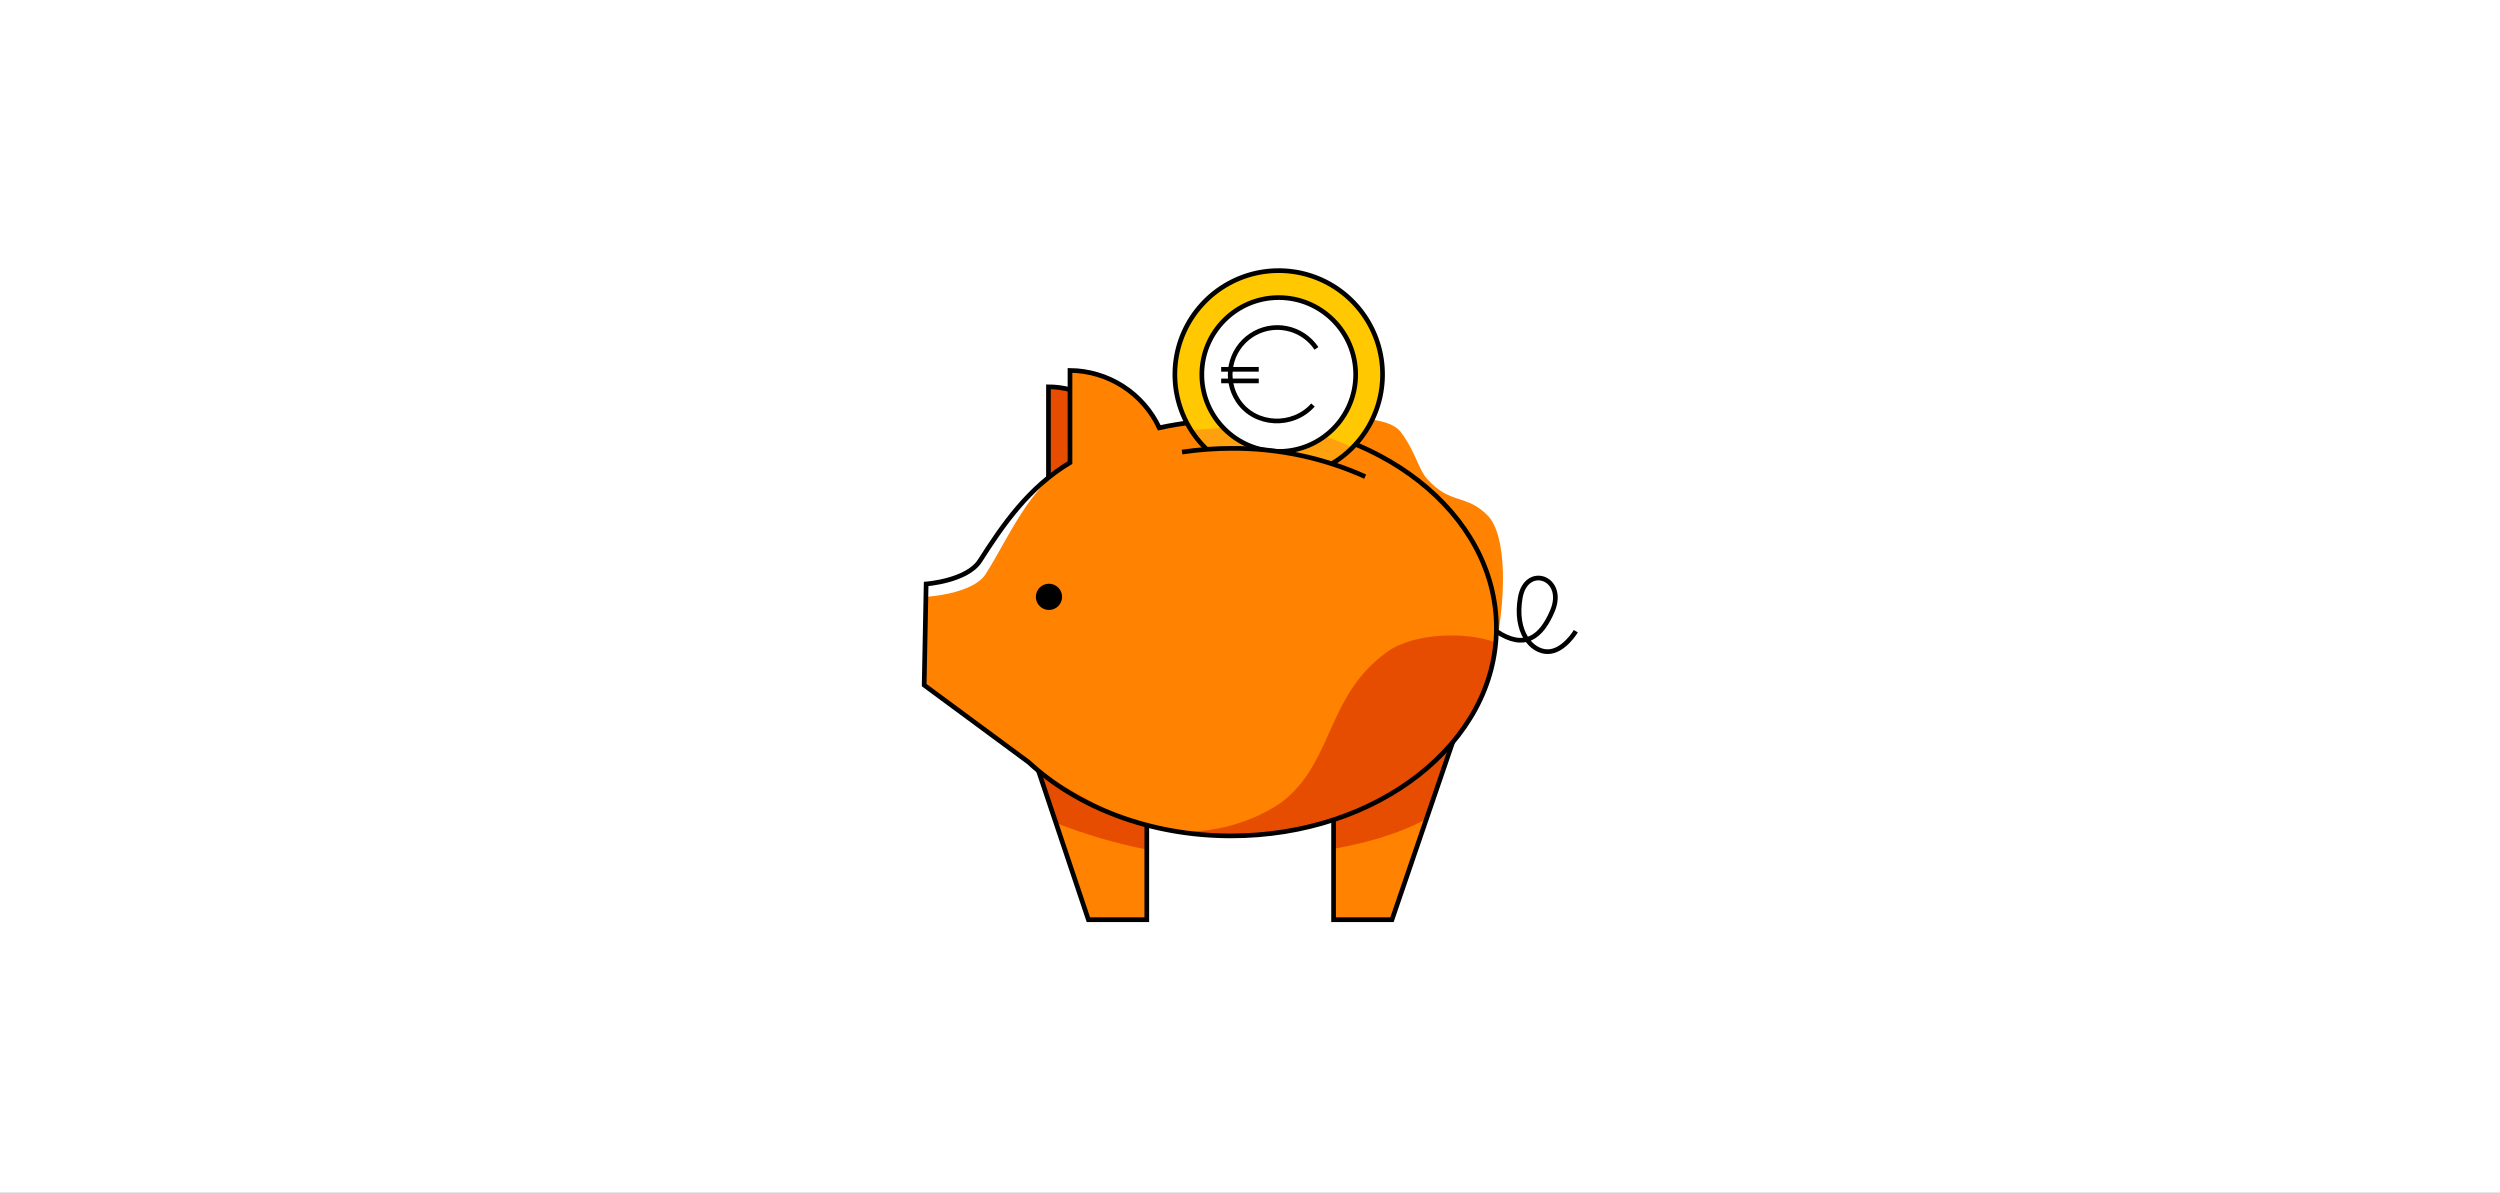 <svg width="394" height="188" viewBox="0 0 394 188" fill="none" xmlns="http://www.w3.org/2000/svg">
<rect x="0" y="0" width="394" height="188" fill="#333333" stroke="none"/>
<g clip-path="url(#clip0_820_4446)">
<rect width="394" height="188" fill="white"/>
<path d="M206.453 66.349C214.281 65.412 219.235 66.064 220.746 68.067C223.142 71.257 223.485 73.879 224.919 75.481C228.613 79.615 231.106 77.781 234.503 81.294C237.313 84.213 237.804 93.792 235.001 105.43" fill="#FF8200"/>
<path d="M235.833 98.946C235.833 80.861 217.103 66.168 194.013 66.168C190.211 66.167 186.419 66.576 182.704 67.388C181.446 64.71 179.459 62.441 176.969 60.841C174.48 59.242 171.589 58.377 168.63 58.346V72.904C162.107 76.812 158.975 84.782 155.326 90.491C153.317 93.637 145.96 94.056 145.96 94.056L145.65 107.981L162.094 120.117C162.605 120.589 163.134 121.047 163.677 121.493L171.543 144.951H180.734V130.038H180.702C190.407 132.567 200.632 132.278 210.179 129.205V144.964H219.37L228.935 116.998C233.289 111.818 235.833 105.598 235.833 98.946Z" fill="#FF8200"/>
<path d="M218.679 102.692C209.262 109.403 210.173 119.427 202.745 125.821C200.162 128.03 192.96 131.756 184.854 130.923C187.878 131.454 190.943 131.722 194.013 131.724C199.496 131.737 204.946 130.88 210.16 129.186V133.778C214.681 132.958 220.003 131.659 224.795 129.07L228.929 116.979C232.762 112.573 235.138 107.088 235.73 101.278C231.409 99.54 222.935 99.656 218.679 102.692Z" fill="#E64D00"/>
<path d="M180.734 133.887V130.141C179.738 129.874 178.76 129.539 177.808 129.14C171.266 126.421 163.677 121.467 163.677 121.467L166.409 129.696C171.049 131.52 175.843 132.923 180.734 133.887V133.887Z" fill="#E64D00"/>
<path d="M168.629 61.402C167.521 61.117 166.382 60.969 165.238 60.962V75.172L168.629 72.905V61.402Z" fill="#E64D00"/>
<path d="M180.734 130.038V144.945H171.531L163.664 121.493" stroke="black" stroke-width="0.738" stroke-miterlimit="10"/>
<path d="M210.172 129.192V144.945H219.376L228.941 116.979" stroke="black" stroke-width="0.738" stroke-miterlimit="10"/>
<path d="M168.629 61.402C167.521 61.117 166.382 60.969 165.238 60.962V75.172" stroke="black" stroke-width="0.738" stroke-miterlimit="10"/>
<path d="M194.013 66.2C190.211 66.199 186.419 66.609 182.704 67.421C181.446 64.743 179.459 62.473 176.969 60.874C174.48 59.274 171.589 58.41 168.63 58.379V72.905C162.107 76.812 158.064 82.702 154.421 88.406C152.4 91.557 145.96 92.035 145.96 92.035L145.65 107.975L162.094 120.111C169.767 127.216 181.219 131.737 194.013 131.737C217.11 131.737 235.833 117.063 235.833 98.959C235.833 80.855 217.11 66.2 194.013 66.2Z" stroke="black" stroke-width="0.738" stroke-miterlimit="10"/>
<path d="M208.391 73.873C211.606 72.388 214.252 69.9 215.932 66.782C217.612 63.665 218.236 60.087 217.71 56.586C217.184 53.084 215.537 49.847 213.015 47.361C210.493 44.875 207.233 43.274 203.724 42.798C200.215 42.323 196.646 42.998 193.554 44.723C190.461 46.448 188.011 49.129 186.572 52.364C185.133 55.6 184.782 59.215 185.572 62.667C186.361 66.119 188.25 69.222 190.953 71.509" fill="#FFC800"/>
<path d="M187.723 67.802C188.607 69.193 189.695 70.442 190.952 71.509L208.391 73.873C210.152 73.055 211.755 71.931 213.125 70.553C209.527 68.616 204.186 67.55 204.186 67.55C198.7 67.21 193.196 67.294 187.723 67.802V67.802Z" fill="#FFA00F"/>
<path d="M208.391 73.873C211.606 72.388 214.252 69.9 215.932 66.782C217.612 63.665 218.236 60.087 217.71 56.586C217.184 53.084 215.537 49.847 213.015 47.361C210.493 44.875 207.233 43.274 203.724 42.798C200.215 42.323 196.646 42.998 193.554 44.723C190.461 46.448 188.011 49.129 186.572 52.364C185.133 55.6 184.782 59.215 185.572 62.667C186.361 66.119 188.25 69.222 190.953 71.509" stroke="black" stroke-width="0.738" stroke-miterlimit="10"/>
<path d="M201.531 71.147C208.227 71.147 213.654 65.72 213.654 59.024C213.654 52.329 208.227 46.901 201.531 46.901C194.836 46.901 189.408 52.329 189.408 59.024C189.408 65.72 194.836 71.147 201.531 71.147Z" fill="white" stroke="black" stroke-width="0.738" stroke-miterlimit="10"/>
<path d="M206.924 63.83C203.772 67.395 197.817 67.169 195.137 63.184C194.039 61.548 193.635 59.543 194.016 57.61C194.396 55.677 195.529 53.974 197.165 52.876C198.801 51.778 200.806 51.375 202.739 51.755C204.672 52.135 206.375 53.268 207.473 54.904" stroke="black" stroke-width="0.738" stroke-miterlimit="10"/>
<path d="M198.379 58.204H192.456" stroke="black" stroke-width="0.738" stroke-miterlimit="10"/>
<path d="M198.379 60.032H192.456" stroke="black" stroke-width="0.738" stroke-miterlimit="10"/>
<path d="M235.828 99.489C240.31 102.492 242.933 100.386 244.67 96.259C246.866 91.015 240.511 88.825 239.587 94.218C238.664 99.611 241.37 102.705 243.908 102.705C246.446 102.705 248.352 99.476 248.352 99.476" stroke="black" stroke-width="0.738" stroke-miterlimit="10"/>
<path d="M186.295 71.245C188.887 70.86 191.503 70.666 194.123 70.663C201.371 70.623 208.542 72.14 215.152 75.113" fill="#FF8200"/>
<path d="M186.295 71.245C188.887 70.86 191.503 70.666 194.123 70.663C201.371 70.623 208.542 72.14 215.152 75.113" stroke="black" stroke-width="0.738" stroke-miterlimit="10"/>
<path d="M165.317 96.13C166.458 96.13 167.384 95.204 167.384 94.063C167.384 92.921 166.458 91.996 165.317 91.996C164.175 91.996 163.25 92.921 163.25 94.063C163.25 95.204 164.175 96.13 165.317 96.13Z" fill="black"/>
</g>
<defs>
<clipPath id="clip0_820_4446">
<rect width="394" height="188" fill="white"/>
</clipPath>
</defs>
</svg>
